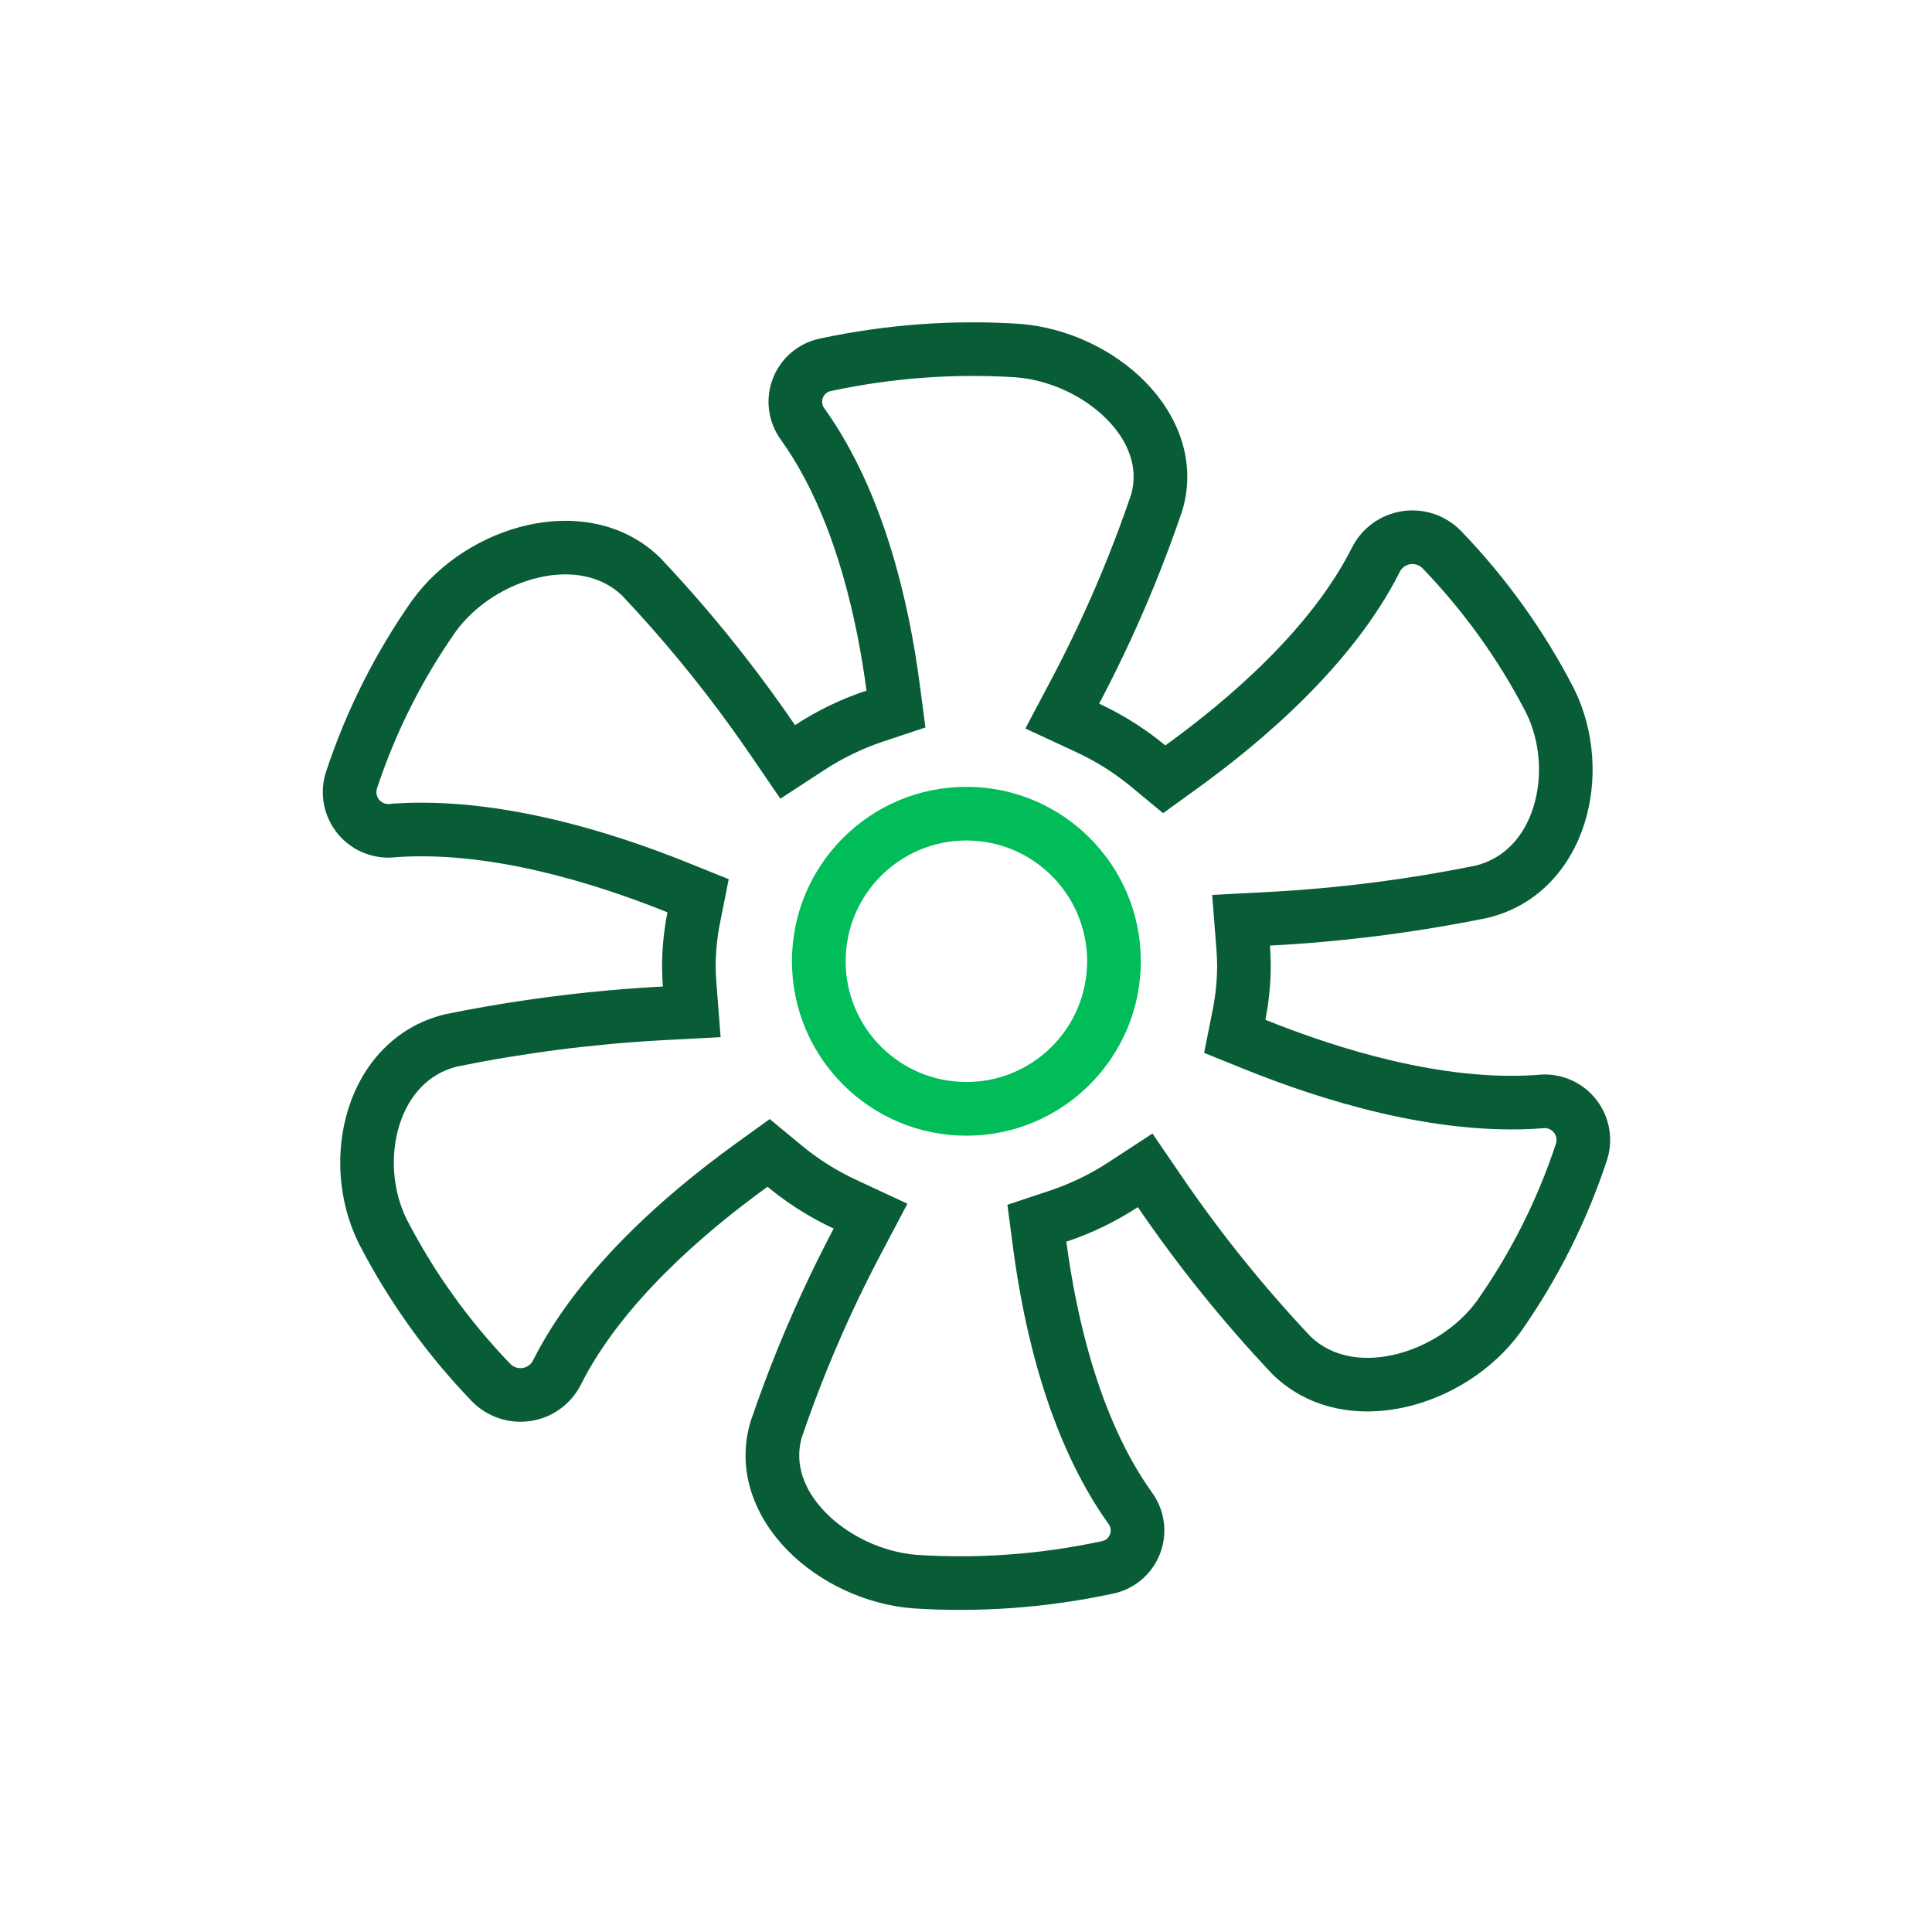 <svg width="80" height="80" viewBox="0 0 80 80" fill="none" xmlns="http://www.w3.org/2000/svg">
<path fill-rule="evenodd" clip-rule="evenodd" d="M34.446 16.184L34.414 16.19C34.34 16.203 34.269 16.236 34.21 16.284C34.15 16.332 34.103 16.396 34.075 16.468C34.046 16.539 34.036 16.617 34.046 16.694C34.056 16.77 34.085 16.843 34.13 16.904L34.14 16.917L34.149 16.929C36.646 20.426 37.656 25.094 38.08 28.305L38.32 30.123L36.58 30.702C35.717 30.989 34.895 31.386 34.134 31.884L32.313 33.073L31.086 31.277C30.83 30.901 30.568 30.529 30.302 30.16C28.912 28.23 27.395 26.394 25.762 24.663C24.916 23.852 23.683 23.606 22.338 23.908C20.983 24.212 19.675 25.047 18.877 26.145C17.471 28.146 16.369 30.344 15.604 32.666C15.583 32.742 15.58 32.823 15.597 32.9C15.613 32.981 15.65 33.056 15.704 33.119C15.757 33.182 15.825 33.23 15.902 33.26C15.977 33.289 16.058 33.299 16.137 33.289L16.189 33.283L16.241 33.279C20.635 32.966 25.351 34.463 28.467 35.717L30.175 36.405L29.815 38.211C29.697 38.8 29.637 39.401 29.634 40.003C29.636 40.228 29.645 40.453 29.663 40.677L29.839 42.947L27.566 43.066C27.488 43.07 27.41 43.074 27.332 43.079C24.505 43.238 21.692 43.601 18.916 44.165C17.74 44.463 16.927 45.356 16.542 46.575C16.151 47.813 16.247 49.286 16.84 50.488C17.971 52.681 19.417 54.698 21.13 56.474C21.195 56.542 21.276 56.592 21.363 56.622C21.452 56.652 21.546 56.66 21.639 56.646C21.731 56.632 21.819 56.596 21.894 56.541L23.201 58.336C22.838 58.6 22.418 58.773 21.974 58.84C21.531 58.908 21.078 58.869 20.653 58.725C20.228 58.582 19.844 58.338 19.532 58.016C17.667 56.082 16.093 53.885 14.862 51.497L14.858 51.489L14.854 51.481C13.999 49.754 13.864 47.684 14.425 45.907C14.992 44.111 16.309 42.522 18.405 42.005L18.427 41.999L18.45 41.995C20.692 41.538 22.957 41.208 25.235 41.006C25.972 40.94 26.71 40.888 27.449 40.849C27.434 40.654 27.424 40.459 27.419 40.264C27.416 40.179 27.415 40.095 27.414 40.01L27.414 40.001C27.417 39.253 27.492 38.508 27.638 37.777C24.599 36.553 20.271 35.218 16.399 35.494C15.961 35.546 15.517 35.49 15.105 35.332C14.682 35.169 14.306 34.903 14.012 34.557C13.719 34.212 13.516 33.798 13.423 33.354C13.331 32.91 13.351 32.45 13.482 32.016L13.486 32.003L13.49 31.99C14.324 29.451 15.528 27.049 17.065 24.862L17.07 24.856L17.075 24.849C18.207 23.286 19.997 22.158 21.852 21.742C23.714 21.324 25.797 21.6 27.326 23.087L27.343 23.103L27.359 23.12C28.626 24.462 29.826 25.865 30.954 27.323C31.636 28.204 32.291 29.105 32.92 30.025C33.84 29.423 34.835 28.943 35.879 28.596C35.502 25.738 34.669 21.961 32.865 19.011C32.699 18.74 32.525 18.476 32.342 18.22C32.074 17.855 31.903 17.428 31.845 16.98C31.786 16.527 31.844 16.067 32.014 15.643C32.183 15.22 32.458 14.846 32.813 14.559C33.161 14.277 33.575 14.086 34.015 14.006C36.708 13.434 39.467 13.232 42.214 13.409L42.222 13.409L42.23 13.41C44.187 13.563 46.103 14.471 47.421 15.81C48.746 17.158 49.561 19.062 48.965 21.115L48.958 21.138L48.95 21.162C48.255 23.206 47.441 25.207 46.511 27.153C46.192 27.821 45.859 28.482 45.513 29.137C45.907 29.32 46.29 29.523 46.662 29.744C47.22 30.076 47.752 30.451 48.254 30.866C50.895 28.96 54.294 26.03 55.978 22.683C56.179 22.282 56.472 21.936 56.835 21.672C57.197 21.408 57.618 21.235 58.061 21.167C58.504 21.099 58.957 21.139 59.382 21.282C59.807 21.426 60.191 21.669 60.503 21.991C62.367 23.925 63.941 26.121 65.172 28.508L65.176 28.516L65.18 28.524C66.035 30.251 66.17 32.321 65.609 34.098C65.043 35.893 63.725 37.482 61.63 38L61.607 38.005L61.585 38.01C59.342 38.466 57.076 38.797 54.798 38.999C54.062 39.064 53.323 39.117 52.584 39.155C52.599 39.351 52.609 39.547 52.615 39.743C52.617 39.827 52.618 39.91 52.619 39.994L52.619 40.004C52.616 40.751 52.541 41.496 52.396 42.227C55.435 43.451 59.762 44.786 63.636 44.511C64.074 44.458 64.519 44.513 64.931 44.671C65.356 44.834 65.733 45.101 66.027 45.447C66.322 45.794 66.525 46.209 66.617 46.655C66.709 47.1 66.688 47.562 66.555 47.996L66.551 48.008L66.548 48.019C65.713 50.559 64.508 52.961 62.97 55.148L62.965 55.154L62.961 55.16C61.828 56.725 60.039 57.852 58.183 58.268C56.321 58.686 54.239 58.41 52.71 56.923L52.693 56.907L52.677 56.89C50.644 54.738 48.784 52.429 47.115 49.985C46.194 50.587 45.2 51.068 44.155 51.415C44.568 54.535 45.523 58.751 47.693 61.79C47.961 62.154 48.133 62.581 48.191 63.03C48.25 63.483 48.191 63.943 48.022 64.366C47.852 64.79 47.577 65.163 47.222 65.451C46.874 65.733 46.461 65.922 46.02 66.003C43.327 66.576 40.568 66.777 37.821 66.6L37.813 66.599L37.806 66.599C35.848 66.446 33.932 65.538 32.614 64.199C31.289 62.851 30.474 60.947 31.07 58.895L31.076 58.87L31.085 58.847C31.779 56.803 32.594 54.802 33.524 52.856C33.843 52.188 34.175 51.526 34.521 50.872C34.129 50.689 33.746 50.487 33.375 50.266C32.816 49.933 32.283 49.558 31.781 49.142C29.139 51.049 25.742 53.977 24.058 57.324C23.857 57.725 23.563 58.072 23.201 58.336L21.894 56.541C21.97 56.486 22.031 56.413 22.073 56.33L22.075 56.326C22.9 54.686 24.058 53.166 25.325 51.811C27.03 49.987 28.932 48.461 30.482 47.342L31.873 46.338L33.195 47.431C33.885 48.002 34.645 48.481 35.457 48.858L37.575 49.843L36.484 51.909C35.189 54.36 34.089 56.91 33.195 59.536C32.897 60.596 33.265 61.695 34.197 62.642C35.137 63.598 36.549 64.272 37.971 64.385C40.514 64.548 43.066 64.362 45.558 63.831L45.59 63.825L45.622 63.819C45.697 63.805 45.767 63.773 45.825 63.725C45.886 63.677 45.932 63.614 45.961 63.542C45.989 63.47 45.999 63.392 45.989 63.316C45.98 63.24 45.95 63.167 45.905 63.106L45.896 63.093L45.886 63.08C43.39 59.584 42.379 54.917 41.954 51.706L41.714 49.887L43.455 49.308C44.318 49.021 45.14 48.624 45.9 48.127L47.721 46.937L48.948 48.733C50.547 51.073 52.327 53.285 54.273 55.347C55.119 56.157 56.352 56.404 57.698 56.102C59.052 55.798 60.361 54.963 61.158 53.864C62.565 51.863 63.669 49.664 64.434 47.34C64.456 47.264 64.459 47.183 64.443 47.105C64.426 47.023 64.389 46.948 64.336 46.885C64.282 46.822 64.214 46.773 64.136 46.744C64.061 46.715 63.98 46.705 63.901 46.715L63.847 46.721L63.793 46.725C59.398 47.038 54.682 45.541 51.567 44.287L49.86 43.599L50.219 41.795C50.336 41.206 50.396 40.607 50.399 40.005C50.398 39.779 50.388 39.553 50.371 39.328L50.194 37.057L52.468 36.938C55.374 36.786 58.265 36.419 61.118 35.839C62.294 35.541 63.108 34.648 63.492 33.43C63.883 32.192 63.787 30.719 63.195 29.518C62.063 27.326 60.618 25.309 58.906 23.534C58.841 23.466 58.761 23.416 58.672 23.386C58.584 23.356 58.489 23.348 58.397 23.362C58.304 23.376 58.217 23.412 58.141 23.467C58.066 23.522 58.004 23.594 57.962 23.678L57.961 23.681C56.025 27.529 52.254 30.717 49.553 32.666L48.161 33.671L46.839 32.577C46.149 32.007 45.389 31.527 44.578 31.15L42.459 30.166L43.551 28.1C44.846 25.649 45.946 23.099 46.839 20.473C47.138 19.413 46.77 18.314 45.838 17.367C44.898 16.411 43.486 15.737 42.064 15.624C39.522 15.461 36.969 15.648 34.477 16.177L34.446 16.184Z" fill="#085D37"/>
<path fill-rule="evenodd" clip-rule="evenodd" d="M40.016 34.803C37.254 34.803 35.016 37.042 35.016 39.803C35.016 42.565 37.254 44.803 40.016 44.803C42.777 44.803 45.016 42.565 45.016 39.803C45.016 37.042 42.777 34.803 40.016 34.803ZM32.793 39.803C32.793 35.815 36.027 32.581 40.016 32.581C44.004 32.581 47.238 35.815 47.238 39.803C47.238 43.792 44.004 47.026 40.016 47.026C36.027 47.026 32.793 43.792 32.793 39.803Z" fill="#00BD59"/>
</svg>
